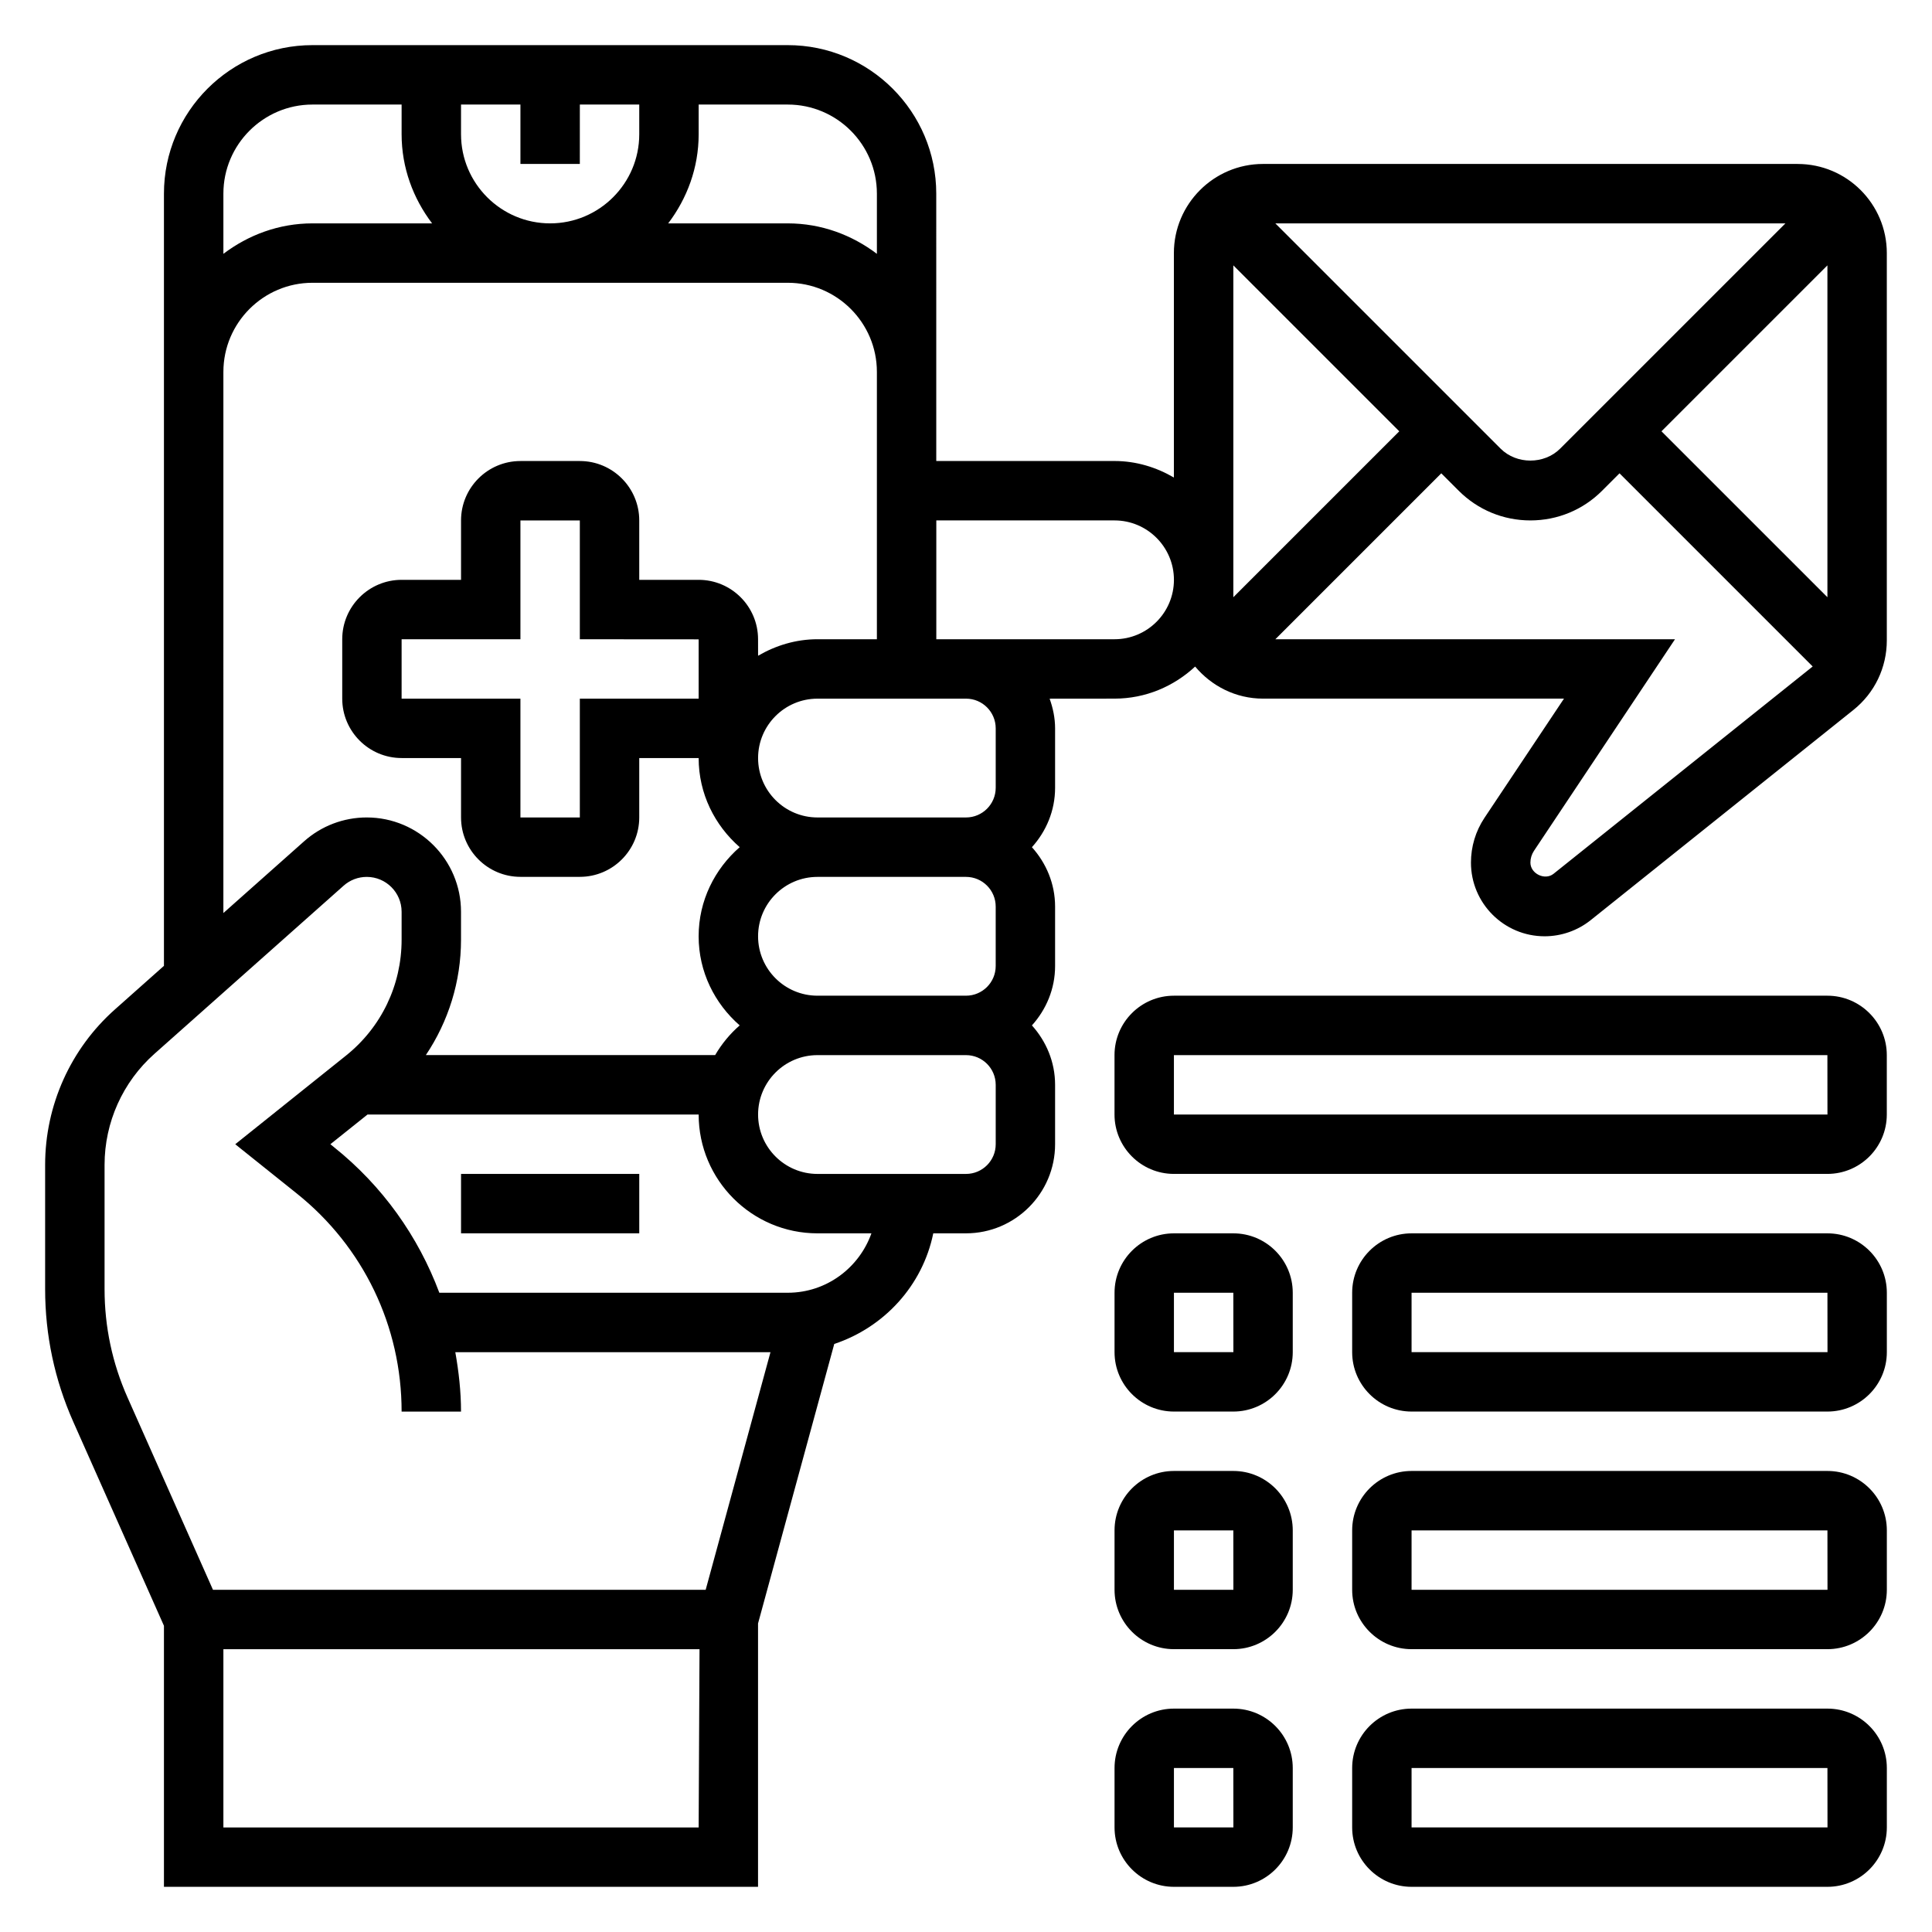 <?xml version="1.0" encoding="UTF-8"?>
<!-- The Best Svg Icon site in the world: iconSvg.co, Visit us! https://iconsvg.co -->
<svg fill="#000000" width="800px" height="800px" version="1.1" viewBox="144 144 512 512" xmlns="http://www.w3.org/2000/svg">
 <g>
  <path d="m266.18 455.1h47.23v15.742h-47.23z"/>
  <path d="m470.85 470.85h-15.742c-8.684 0-15.742 7.062-15.742 15.742v15.742c0 8.684 7.062 15.742 15.742 15.742h15.742c8.684 0 15.742-7.062 15.742-15.742v-15.742c0-8.684-7.059-15.742-15.742-15.742zm-15.746 31.488v-15.742h15.742l0.016 15.742z"/>
  <path d="m628.29 407.87h-173.19c-8.684 0-15.742 7.062-15.742 15.742v15.742c0 8.684 7.062 15.742 15.742 15.742h173.18c8.684 0 15.742-7.062 15.742-15.742v-15.742c0.004-8.68-7.059-15.742-15.738-15.742zm-173.19 31.488v-15.742h173.18l0.016 15.742z"/>
  <path d="m628.29 470.85h-110.21c-8.684 0-15.742 7.062-15.742 15.742v15.742c0 8.684 7.062 15.742 15.742 15.742h110.21c8.684 0 15.742-7.062 15.742-15.742v-15.742c0.004-8.684-7.059-15.742-15.738-15.742zm-110.21 31.488v-15.742h110.21l0.016 15.742z"/>
  <path d="m470.85 533.82h-15.742c-8.684 0-15.742 7.062-15.742 15.742v15.742c0 8.684 7.062 15.742 15.742 15.742h15.742c8.684 0 15.742-7.062 15.742-15.742v-15.742c0-8.684-7.059-15.742-15.742-15.742zm-15.746 31.488v-15.742h15.742l0.016 15.742z"/>
  <path d="m628.29 533.82h-110.21c-8.684 0-15.742 7.062-15.742 15.742v15.742c0 8.684 7.062 15.742 15.742 15.742h110.21c8.684 0 15.742-7.062 15.742-15.742v-15.742c0.004-8.684-7.059-15.742-15.738-15.742zm-110.21 31.488v-15.742h110.21l0.016 15.742z"/>
  <path d="m470.85 596.8h-15.742c-8.684 0-15.742 7.062-15.742 15.742v15.742c0 8.684 7.062 15.742 15.742 15.742h15.742c8.684 0 15.742-7.062 15.742-15.742v-15.742c0-8.684-7.059-15.742-15.742-15.742zm-15.746 31.488v-15.742h15.742l0.016 15.742z"/>
  <path d="m628.29 596.8h-110.21c-8.684 0-15.742 7.062-15.742 15.742v15.742c0 8.684 7.062 15.742 15.742 15.742h110.21c8.684 0 15.742-7.062 15.742-15.742v-15.742c0.004-8.684-7.059-15.742-15.738-15.742zm-110.21 31.488v-15.742h110.21l0.016 15.742z"/>
  <path d="m620.41 187.45h-141.7c-13.02 0-23.617 10.598-23.617 23.617v59.48c-4.652-2.707-9.98-4.375-15.742-4.375h-47.23l-0.004-70.852c0-21.703-17.656-39.359-39.359-39.359h-125.95c-21.703 0-39.359 17.656-39.359 39.359v204.64l-12.988 11.547c-11.762 10.441-18.5 25.453-18.5 41.184v32.938c0 12.195 2.512 24.027 7.461 35.172l24.027 54.047v69.18h157.44v-69.793l20.199-74.074c13.219-4.402 23.41-15.461 26.238-29.316h8.668c13.02 0 23.617-10.598 23.617-23.617v-15.742c0-6.07-2.371-11.555-6.141-15.742 3.777-4.188 6.141-9.676 6.141-15.742v-15.742c0-6.07-2.371-11.555-6.141-15.742 3.777-4.188 6.141-9.676 6.141-15.742v-15.742c0-2.769-0.566-5.398-1.449-7.871l17.191-0.016c8.273 0 15.742-3.266 21.371-8.5 4.332 5.156 10.746 8.5 17.988 8.5h79.758l-21.074 31.598c-2.344 3.527-3.578 7.621-3.578 11.859 0 10.77 8.754 19.523 19.523 19.523 4.418 0 8.746-1.512 12.203-4.273l69.621-55.703c5.633-4.504 8.859-11.227 8.859-18.438v-102.64c0-13.02-10.598-23.617-23.617-23.617zm-36.102 70.848 43.977-43.973v87.945zm-113.46 43.973v-87.945l43.973 43.973zm11.129-99.074h135.18l-59.719 59.715c-4.211 4.195-11.531 4.195-15.742 0zm-105.59-7.875v15.949c-6.598-4.996-14.723-8.074-23.617-8.074h-31.691c5-6.598 8.074-14.723 8.074-23.617v-7.871h23.617c13.02 0 23.617 10.594 23.617 23.613zm-110.21-15.742v-7.871h15.742v15.742h15.742l0.004-15.742h15.742v7.871c0 13.02-10.598 23.617-23.617 23.617-13.02 0-23.613-10.598-23.613-23.617zm-39.363-7.871h23.617v7.871c0 8.895 3.078 17.02 8.078 23.617h-31.695c-8.895 0-17.02 3.078-23.613 8.074v-15.949c0-13.02 10.594-23.613 23.613-23.613zm-23.613 70.848c0-13.02 10.598-23.617 23.617-23.617h125.95c13.02 0 23.617 10.598 23.617 23.617v70.848h-15.742c-5.762 0-11.09 1.668-15.742 4.375l-0.008-4.375c0-8.684-7.062-15.742-15.742-15.742h-15.742v-15.742c0-8.684-7.062-15.742-15.742-15.742h-15.742c-8.684 0-15.742 7.062-15.742 15.742v15.742h-15.742c-8.684 0-15.742 7.062-15.742 15.742v15.742c0 8.684 7.062 15.742 15.742 15.742h15.742v15.742c0 8.684 7.062 15.742 15.742 15.742h15.742c8.684 0 15.742-7.062 15.742-15.742v-15.742h15.742c0 9.453 4.266 17.84 10.879 23.617-6.613 5.781-10.883 14.164-10.883 23.617s4.266 17.84 10.879 23.617c-2.582 2.25-4.762 4.894-6.504 7.871h-76.664c5.984-8.941 9.316-19.488 9.316-30.574v-7.414c0-13.777-11.211-24.988-24.988-24.988-6.125 0-12.012 2.242-16.586 6.312l-21.402 19.02zm204.67 141.7v15.742c0 4.344-3.527 7.871-7.871 7.871h-39.359c-8.684 0-15.742-7.062-15.742-15.742 0-8.684 7.062-15.742 15.742-15.742h39.359c4.344 0 7.871 3.527 7.871 7.871zm-157.44-55.105v-15.742h31.488v-31.488h15.742v31.488l31.488 0.023v15.719h-31.488v31.488h-15.742v-31.488zm-47.23 299.14v-47.23h126.18l-0.23 47.23zm127.81-62.977h-130.57l-22.617-50.91c-4.059-9.117-6.113-18.789-6.113-28.773v-32.938c0-11.234 4.809-21.953 13.211-29.418l50.145-44.562c1.684-1.5 3.863-2.328 6.121-2.328 5.102 0 9.242 4.141 9.242 9.242v7.414c0 12.02-5.383 23.23-14.777 30.73l-29.312 23.461 16.305 13.051c17.66 14.117 27.785 35.188 27.785 57.797h15.742c0-5.344-0.598-10.586-1.512-15.742h83.523zm21.758-78.723h-92.34c-5.59-14.949-15.074-28.316-27.938-38.598l-0.941-0.762 9.848-7.871h87.754c0 17.367 14.121 31.488 31.488 31.488h14.297c-3.258 9.137-11.918 15.742-22.168 15.742zm55.105-39.359c0 4.344-3.527 7.871-7.871 7.871h-39.359c-8.684 0-15.742-7.062-15.742-15.742 0-8.684 7.062-15.742 15.742-15.742h39.359c4.344 0 7.871 3.527 7.871 7.871zm0-110.21v15.742c0 4.344-3.527 7.871-7.871 7.871h-39.359c-8.684 0-15.742-7.062-15.742-15.742 0-8.684 7.062-15.742 15.742-15.742h39.359c4.344-0.004 7.871 3.523 7.871 7.871zm31.488-23.617h-47.23v-31.488h47.23c8.684 0 15.742 7.062 15.742 15.742 0 8.684-7.059 15.746-15.742 15.746zm116.36 62.148c-2.289 1.859-6.148-0.016-6.148-2.949 0-1.117 0.332-2.195 0.945-3.125l37.375-56.074h-105.91l43.973-43.973 4.613 4.613c5.078 5.078 11.824 7.871 19.004 7.871 7.18 0 13.934-2.793 19.004-7.871l4.613-4.613 51.191 51.191z"/>
 </g>
</svg>